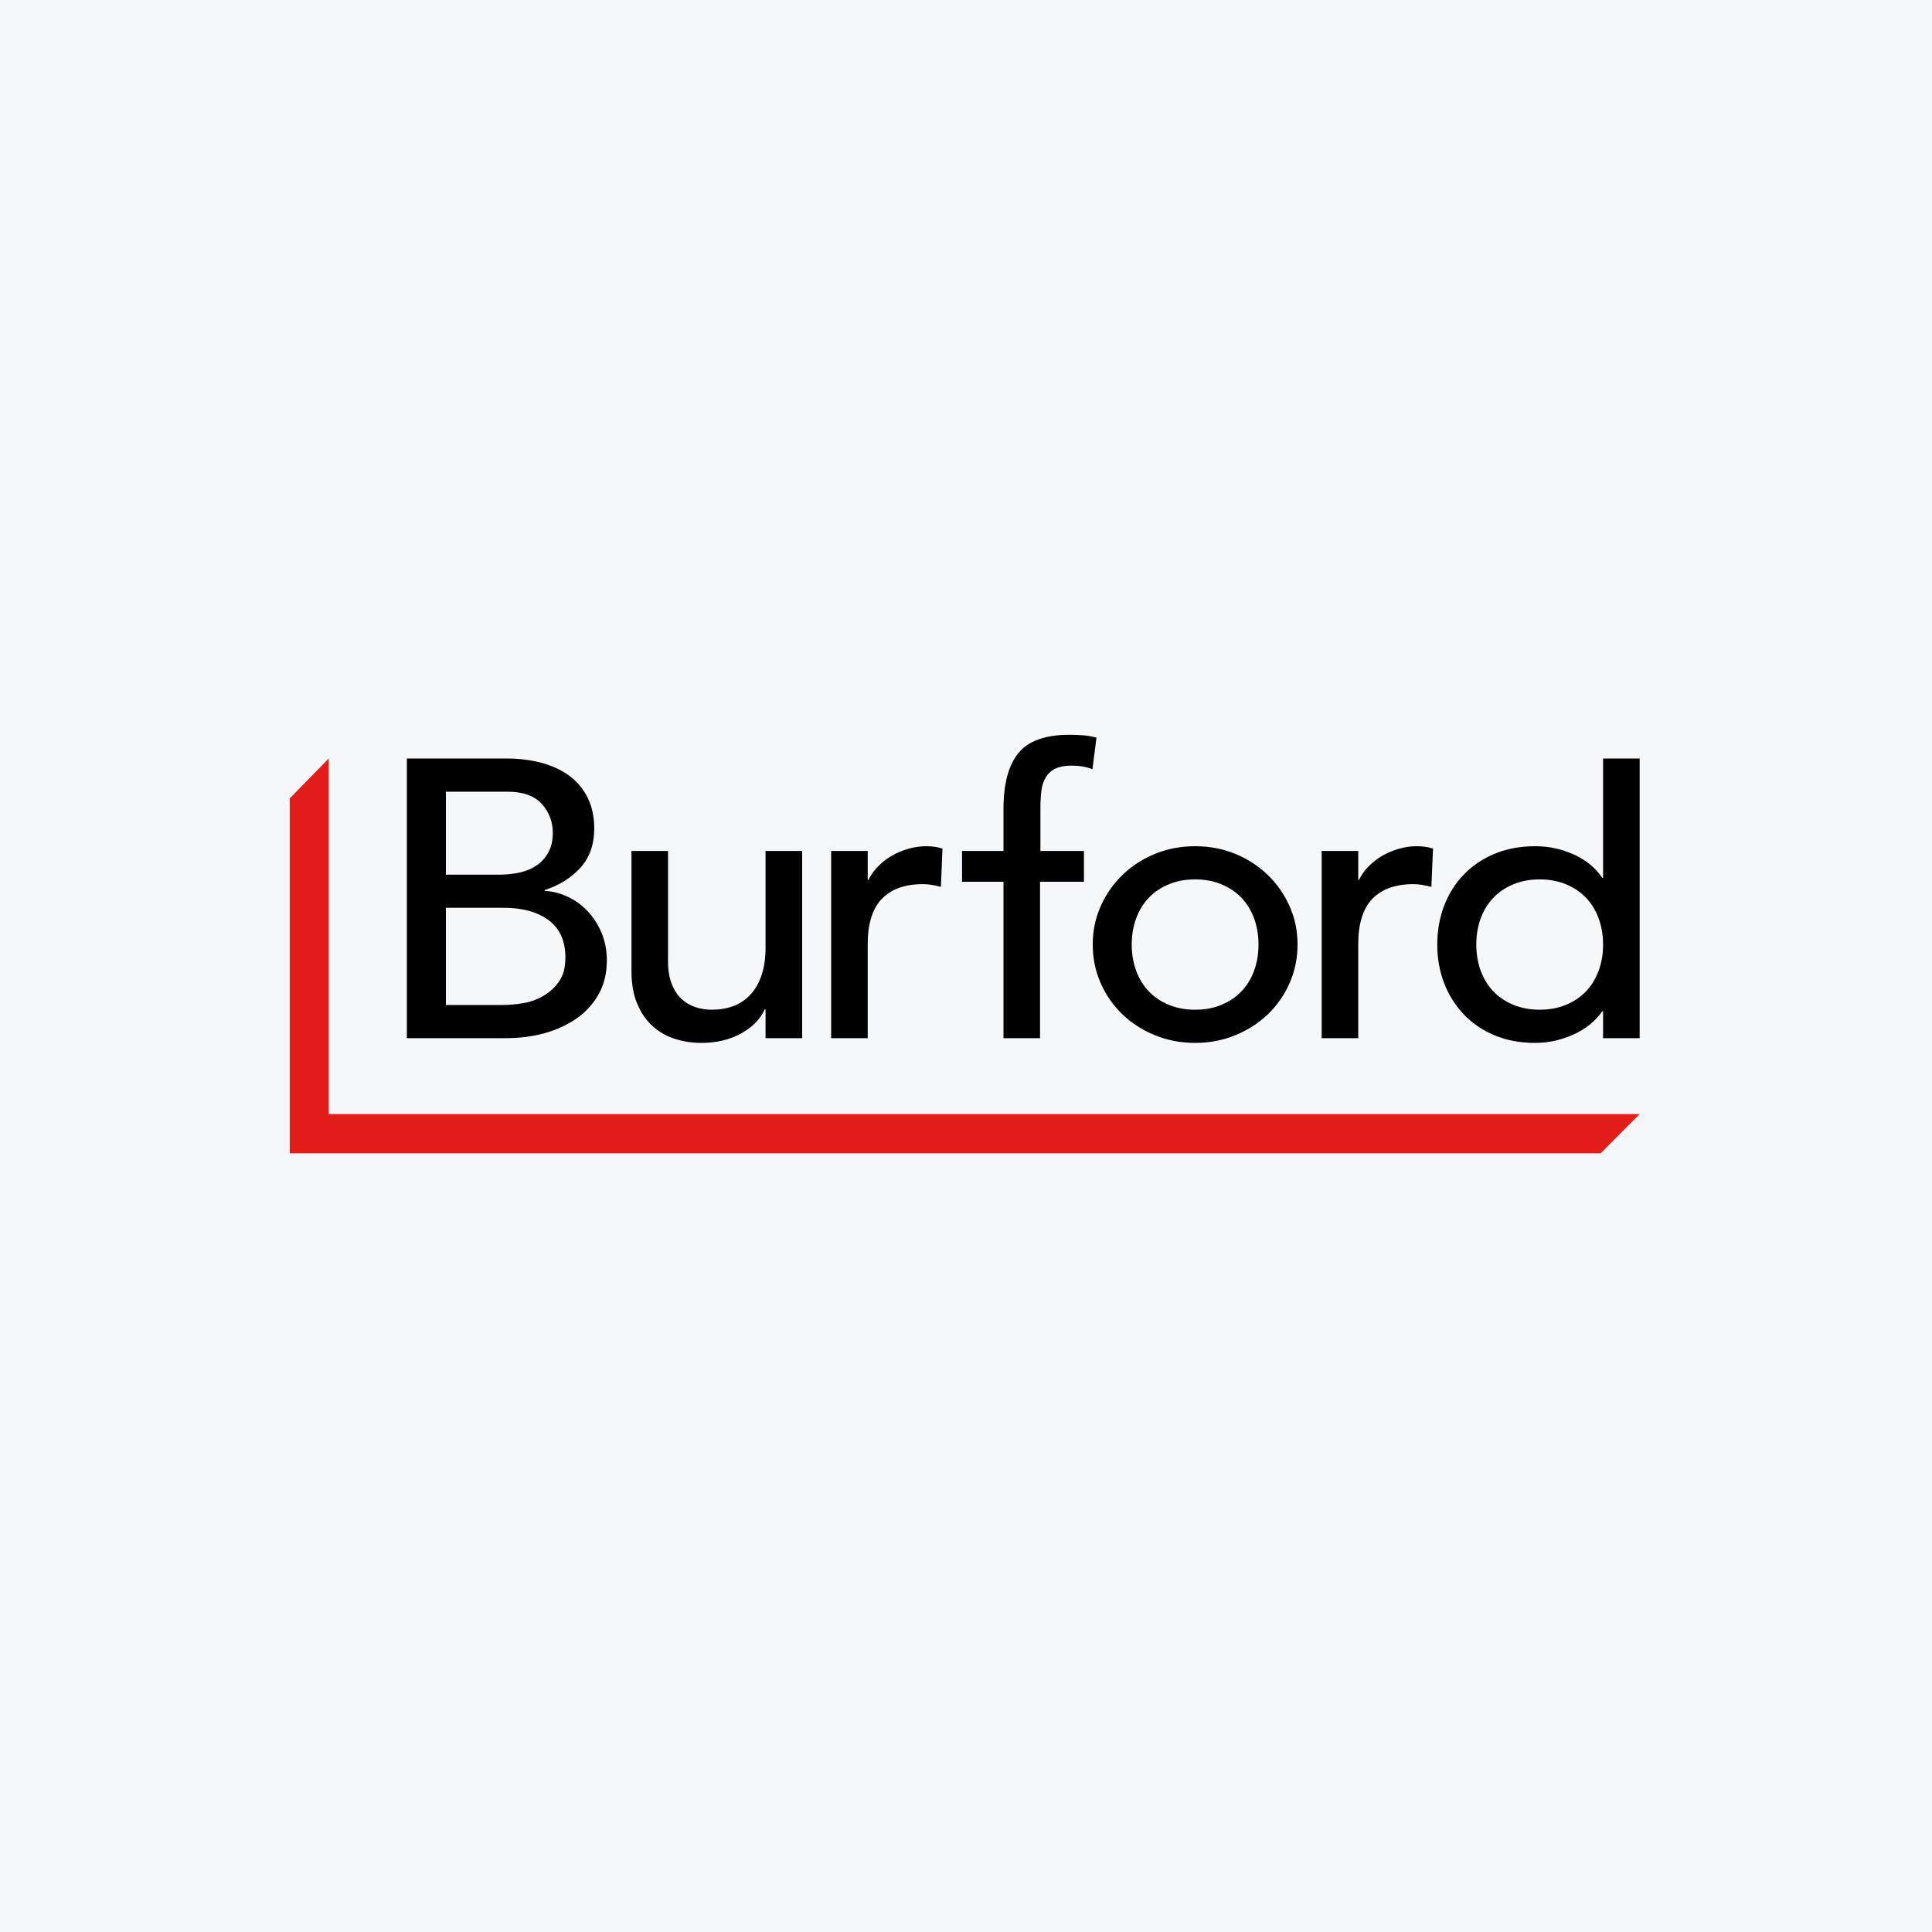 <svg width="40" height="40" viewBox="0 0 40 40" fill="none" xmlns="http://www.w3.org/2000/svg">
<rect width="40" height="40" fill="#F6F7F8"/>
<path d="M6 16.529V23.878H33.14L33.949 23.066H6.804L6.807 23.062V15.703L6 16.529Z" fill="#E31D19"/>
<path d="M8.424 15.704H10.494C10.752 15.704 10.992 15.735 11.213 15.794C11.435 15.854 11.626 15.943 11.785 16.06C11.946 16.178 12.075 16.332 12.164 16.51C12.256 16.692 12.303 16.906 12.303 17.152C12.303 17.485 12.207 17.756 12.017 17.965C11.826 18.175 11.58 18.329 11.277 18.428V18.444C11.452 18.454 11.624 18.5 11.781 18.579C11.935 18.656 12.074 18.761 12.189 18.889C12.306 19.021 12.399 19.172 12.463 19.335C12.53 19.504 12.564 19.687 12.564 19.883C12.564 20.145 12.509 20.375 12.4 20.574C12.29 20.774 12.136 20.946 11.95 21.077C11.759 21.213 11.537 21.317 11.285 21.388C11.032 21.459 10.76 21.494 10.469 21.494H8.424V15.704H8.424ZM9.232 18.109H10.334C10.485 18.109 10.629 18.094 10.763 18.064C10.898 18.034 11.016 17.983 11.117 17.912C11.217 17.843 11.299 17.75 11.356 17.642C11.415 17.534 11.445 17.4 11.445 17.242C11.445 17.013 11.369 16.814 11.218 16.645C11.066 16.476 10.828 16.391 10.502 16.391H9.232V18.109ZM9.232 20.807H10.418C10.542 20.807 10.678 20.795 10.826 20.77C10.973 20.747 11.114 20.697 11.243 20.623C11.373 20.549 11.485 20.447 11.571 20.325C11.66 20.2 11.706 20.033 11.706 19.826C11.706 19.482 11.591 19.225 11.361 19.053C11.13 18.881 10.819 18.795 10.427 18.795H9.232V20.807V20.807ZM16.608 21.494H15.85V20.897H15.834C15.738 21.105 15.573 21.272 15.337 21.4C15.102 21.528 14.83 21.592 14.521 21.592C14.332 21.593 14.145 21.564 13.966 21.506C13.796 21.452 13.639 21.361 13.507 21.241C13.375 21.121 13.27 20.967 13.192 20.779C13.113 20.591 13.074 20.369 13.074 20.112V17.618H13.831V19.908C13.831 20.088 13.857 20.242 13.907 20.37C13.957 20.498 14.025 20.601 14.109 20.681C14.192 20.759 14.291 20.817 14.399 20.852C14.509 20.888 14.624 20.906 14.74 20.905C14.897 20.905 15.043 20.881 15.177 20.832C15.312 20.783 15.433 20.703 15.531 20.599C15.632 20.492 15.71 20.358 15.766 20.194C15.822 20.03 15.85 19.837 15.85 19.613V17.618H16.608V21.494L16.608 21.494ZM17.208 17.618H17.965V18.215H17.982C18.033 18.11 18.102 18.015 18.184 17.933C18.268 17.848 18.363 17.776 18.466 17.716C18.573 17.655 18.688 17.607 18.807 17.573C18.927 17.538 19.052 17.52 19.177 17.52C19.3 17.52 19.413 17.536 19.513 17.569L19.48 18.362C19.419 18.346 19.357 18.332 19.295 18.321C19.234 18.31 19.172 18.305 19.11 18.305C18.739 18.305 18.456 18.406 18.26 18.607C18.064 18.809 17.965 19.123 17.965 19.548V21.494H17.208V17.618V17.618ZM20.776 18.256H19.918V17.618H20.776V16.751C20.776 16.233 20.878 15.848 21.083 15.594C21.288 15.34 21.639 15.213 22.139 15.213C22.223 15.213 22.311 15.216 22.404 15.222C22.496 15.227 22.596 15.244 22.702 15.271L22.618 15.925C22.55 15.899 22.48 15.88 22.408 15.868C22.335 15.857 22.262 15.851 22.189 15.851C22.049 15.851 21.937 15.872 21.853 15.913C21.771 15.951 21.703 16.012 21.655 16.089C21.607 16.165 21.576 16.256 21.562 16.363C21.547 16.483 21.54 16.605 21.541 16.727V17.618H22.442V18.256H21.533V21.494H20.776V18.256ZM22.624 19.556C22.624 19.273 22.678 19.008 22.788 18.763C22.895 18.521 23.048 18.301 23.238 18.117C23.428 17.931 23.653 17.786 23.911 17.679C24.169 17.573 24.447 17.52 24.744 17.52C25.041 17.52 25.319 17.573 25.577 17.679C25.835 17.786 26.059 17.931 26.25 18.117C26.44 18.301 26.593 18.521 26.7 18.763C26.809 19.008 26.864 19.273 26.864 19.556C26.864 19.84 26.809 20.105 26.7 20.353C26.594 20.596 26.441 20.816 26.25 21C26.059 21.182 25.835 21.327 25.577 21.433C25.319 21.539 25.041 21.592 24.744 21.592C24.447 21.592 24.169 21.539 23.911 21.433C23.653 21.327 23.428 21.182 23.238 21C23.047 20.816 22.893 20.596 22.788 20.353C22.678 20.105 22.624 19.84 22.624 19.556ZM23.431 19.556C23.431 19.753 23.462 19.933 23.524 20.1C23.585 20.266 23.672 20.408 23.785 20.525C23.897 20.642 24.034 20.735 24.197 20.803C24.36 20.871 24.542 20.905 24.744 20.905C24.946 20.905 25.128 20.872 25.291 20.803C25.453 20.735 25.591 20.642 25.703 20.525C25.815 20.408 25.902 20.266 25.964 20.1C26.025 19.933 26.056 19.753 26.056 19.556C26.056 19.36 26.025 19.179 25.964 19.012C25.902 18.846 25.815 18.704 25.703 18.587C25.591 18.47 25.453 18.377 25.291 18.309C25.128 18.241 24.946 18.207 24.744 18.207C24.542 18.207 24.36 18.241 24.197 18.309C24.034 18.377 23.897 18.47 23.785 18.587C23.672 18.704 23.585 18.846 23.524 19.012C23.462 19.179 23.431 19.36 23.431 19.556ZM27.364 17.618H28.121V18.215H28.137C28.189 18.11 28.257 18.015 28.34 17.933C28.424 17.848 28.518 17.775 28.622 17.716C28.729 17.655 28.843 17.607 28.962 17.573C29.082 17.538 29.207 17.52 29.332 17.52C29.456 17.52 29.568 17.536 29.669 17.569L29.635 18.362C29.574 18.346 29.512 18.332 29.45 18.321C29.389 18.31 29.327 18.305 29.265 18.305C28.895 18.305 28.612 18.406 28.415 18.607C28.219 18.809 28.121 19.123 28.121 19.548V21.494H27.364V17.618V17.618ZM33.947 21.494H33.19V20.938H33.173C33.027 21.145 32.827 21.306 32.572 21.421C32.316 21.535 32.054 21.592 31.785 21.592C31.476 21.592 31.197 21.541 30.948 21.437C30.698 21.334 30.485 21.189 30.308 21.004C30.131 20.817 29.992 20.598 29.9 20.357C29.805 20.112 29.757 19.845 29.757 19.556C29.757 19.267 29.805 18.999 29.9 18.75C29.995 18.503 30.132 18.287 30.308 18.105C30.485 17.922 30.698 17.779 30.948 17.675C31.197 17.572 31.477 17.52 31.785 17.52C32.071 17.52 32.34 17.578 32.593 17.695C32.845 17.813 33.038 17.973 33.173 18.174H33.19V15.704H33.947V21.494ZM31.877 20.905C32.079 20.905 32.262 20.871 32.424 20.803C32.587 20.735 32.724 20.642 32.837 20.525C32.949 20.408 33.036 20.266 33.097 20.1C33.159 19.934 33.19 19.753 33.19 19.556C33.19 19.36 33.159 19.179 33.097 19.012C33.036 18.846 32.949 18.704 32.837 18.587C32.724 18.47 32.587 18.377 32.424 18.309C32.262 18.241 32.079 18.207 31.877 18.207C31.675 18.207 31.494 18.241 31.331 18.309C31.168 18.377 31.03 18.47 30.918 18.587C30.806 18.704 30.719 18.846 30.657 19.012C30.596 19.179 30.565 19.36 30.565 19.556C30.565 19.753 30.596 19.934 30.657 20.1C30.719 20.266 30.806 20.408 30.918 20.525C31.03 20.642 31.168 20.735 31.331 20.803C31.494 20.871 31.675 20.905 31.877 20.905Z" fill="black"/>
</svg>

